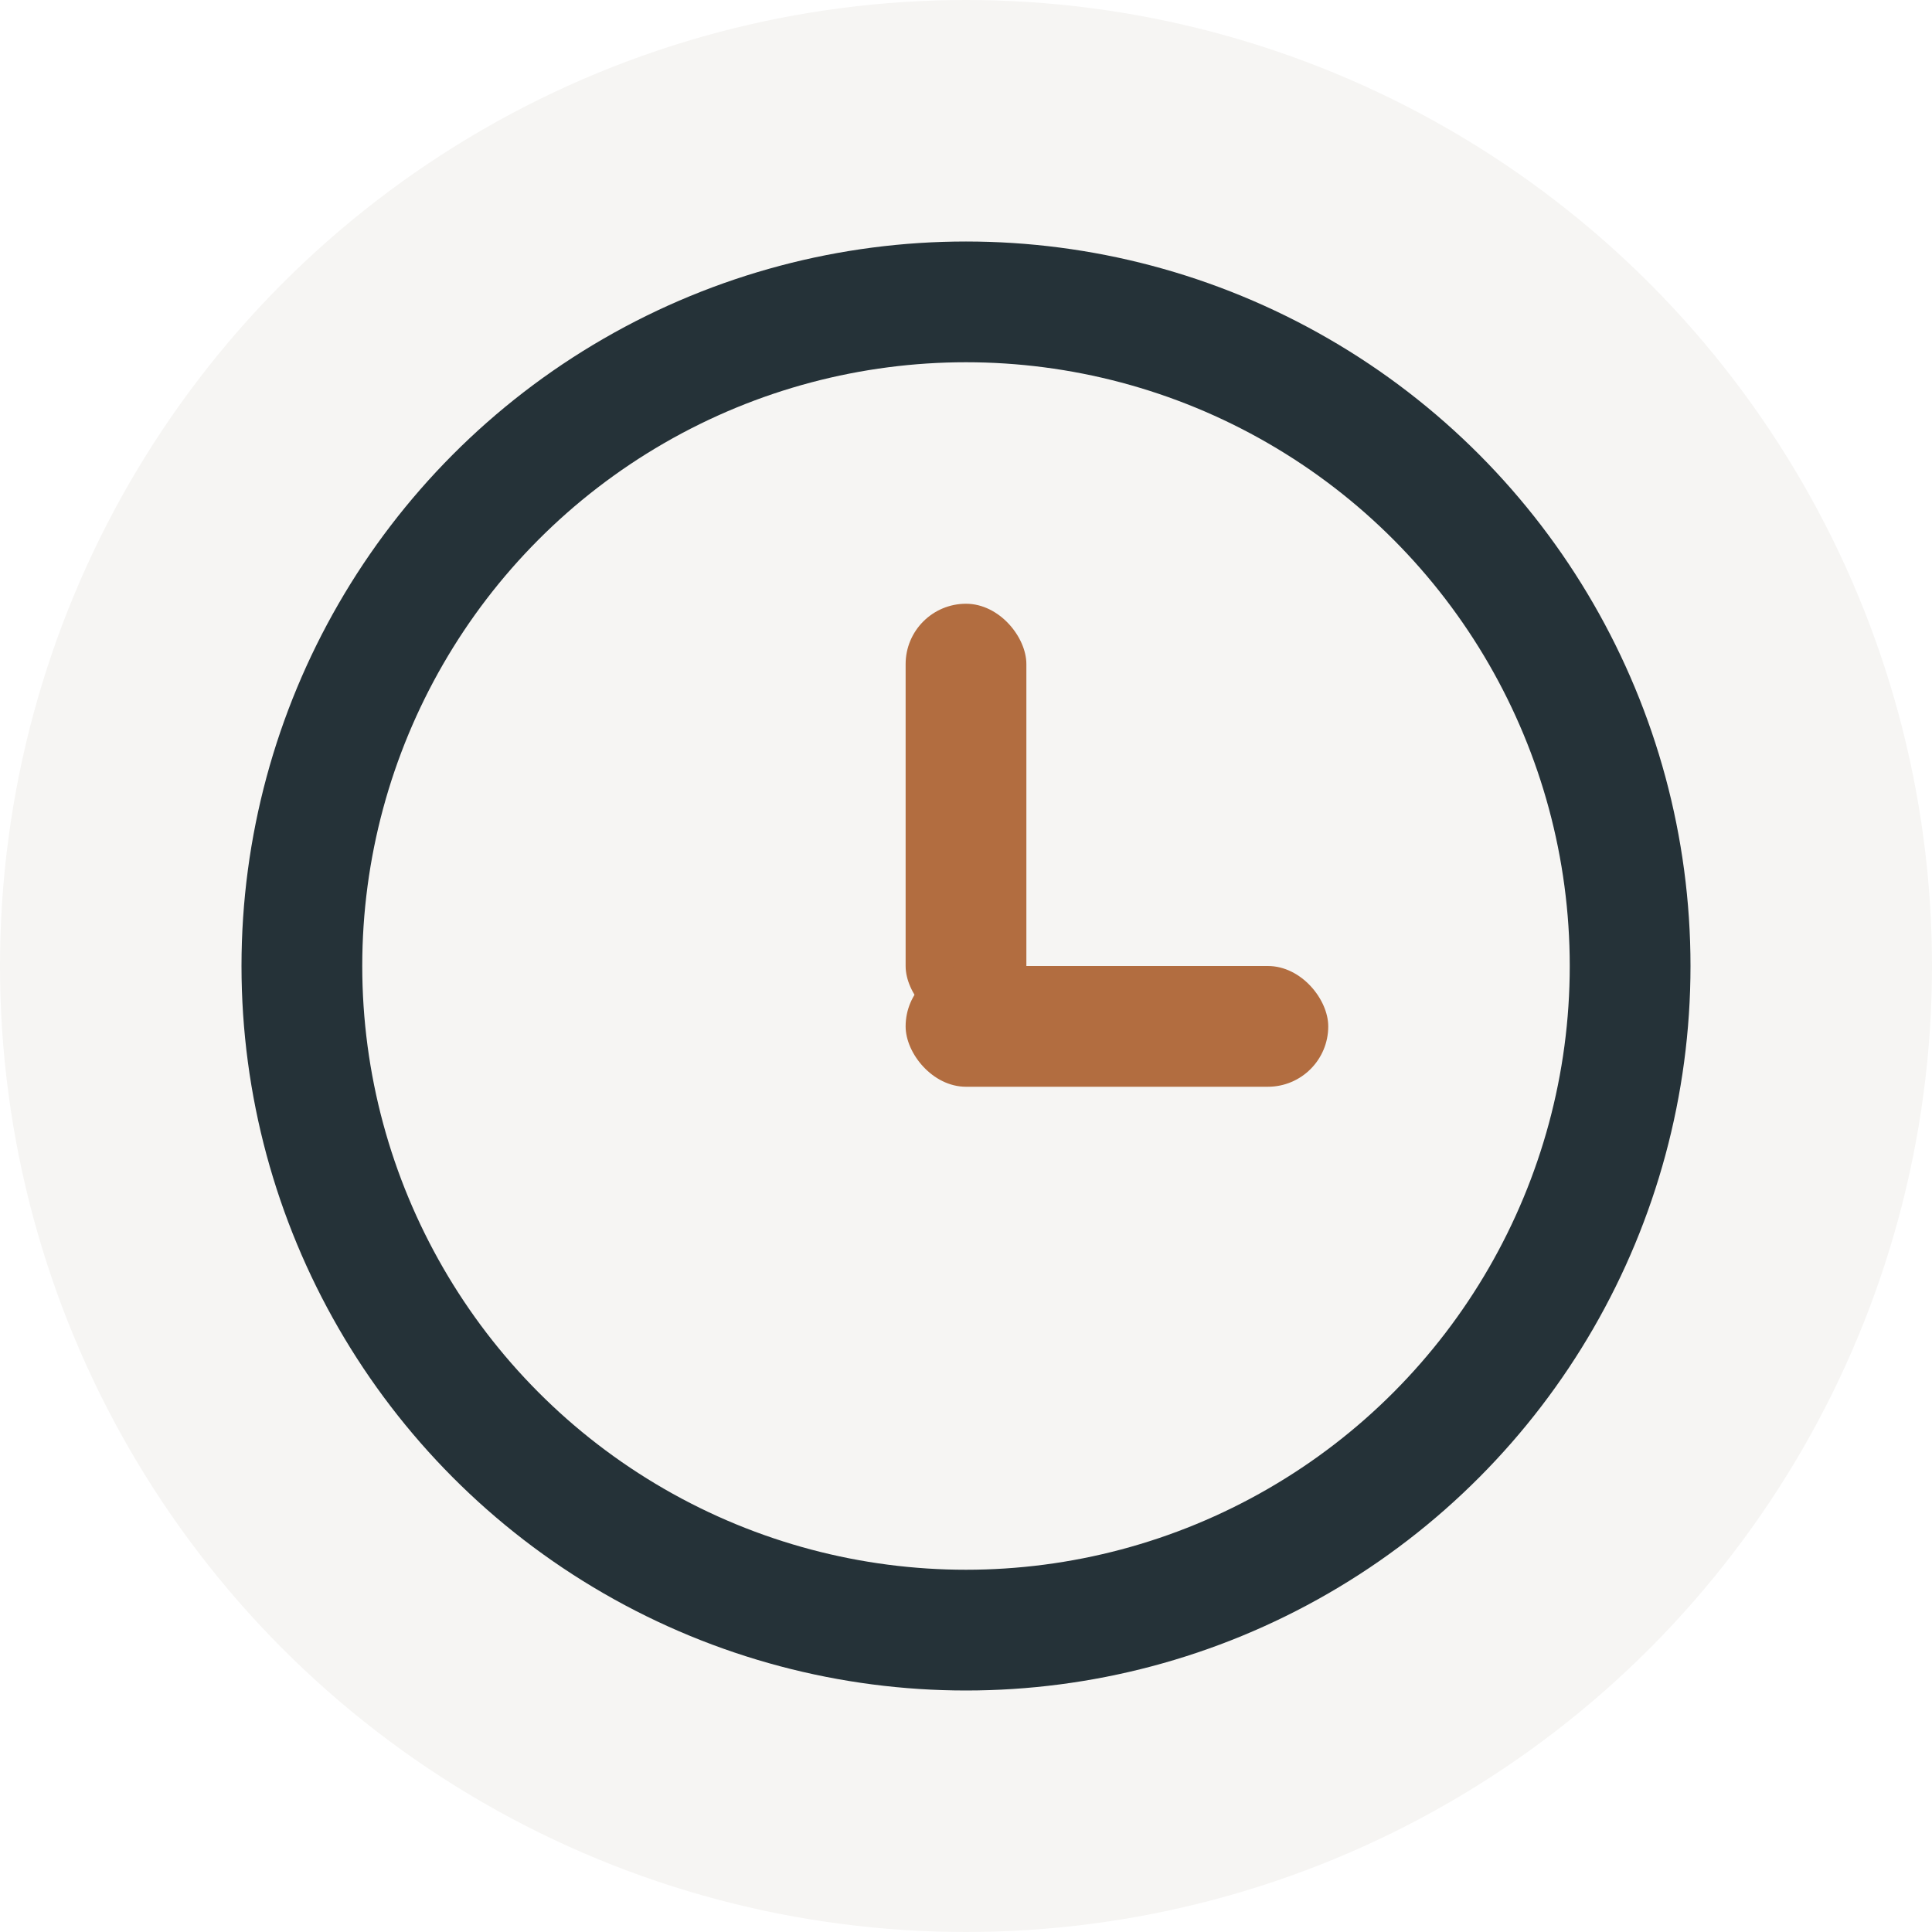 <?xml version="1.0" encoding="UTF-8"?>
<svg xmlns="http://www.w3.org/2000/svg" width="32" height="32" viewBox="0 0 32 32"><circle cx="16" cy="16" r="16" fill="#F6F5F3"/><circle cx="16" cy="16" r="11" fill="none" stroke="#253238" stroke-width="2"/><rect x="15" y="10" width="2" height="7" rx="1" fill="#B26D40"/><rect x="15" y="16" width="7" height="2" rx="1" fill="#B26D40"/></svg>